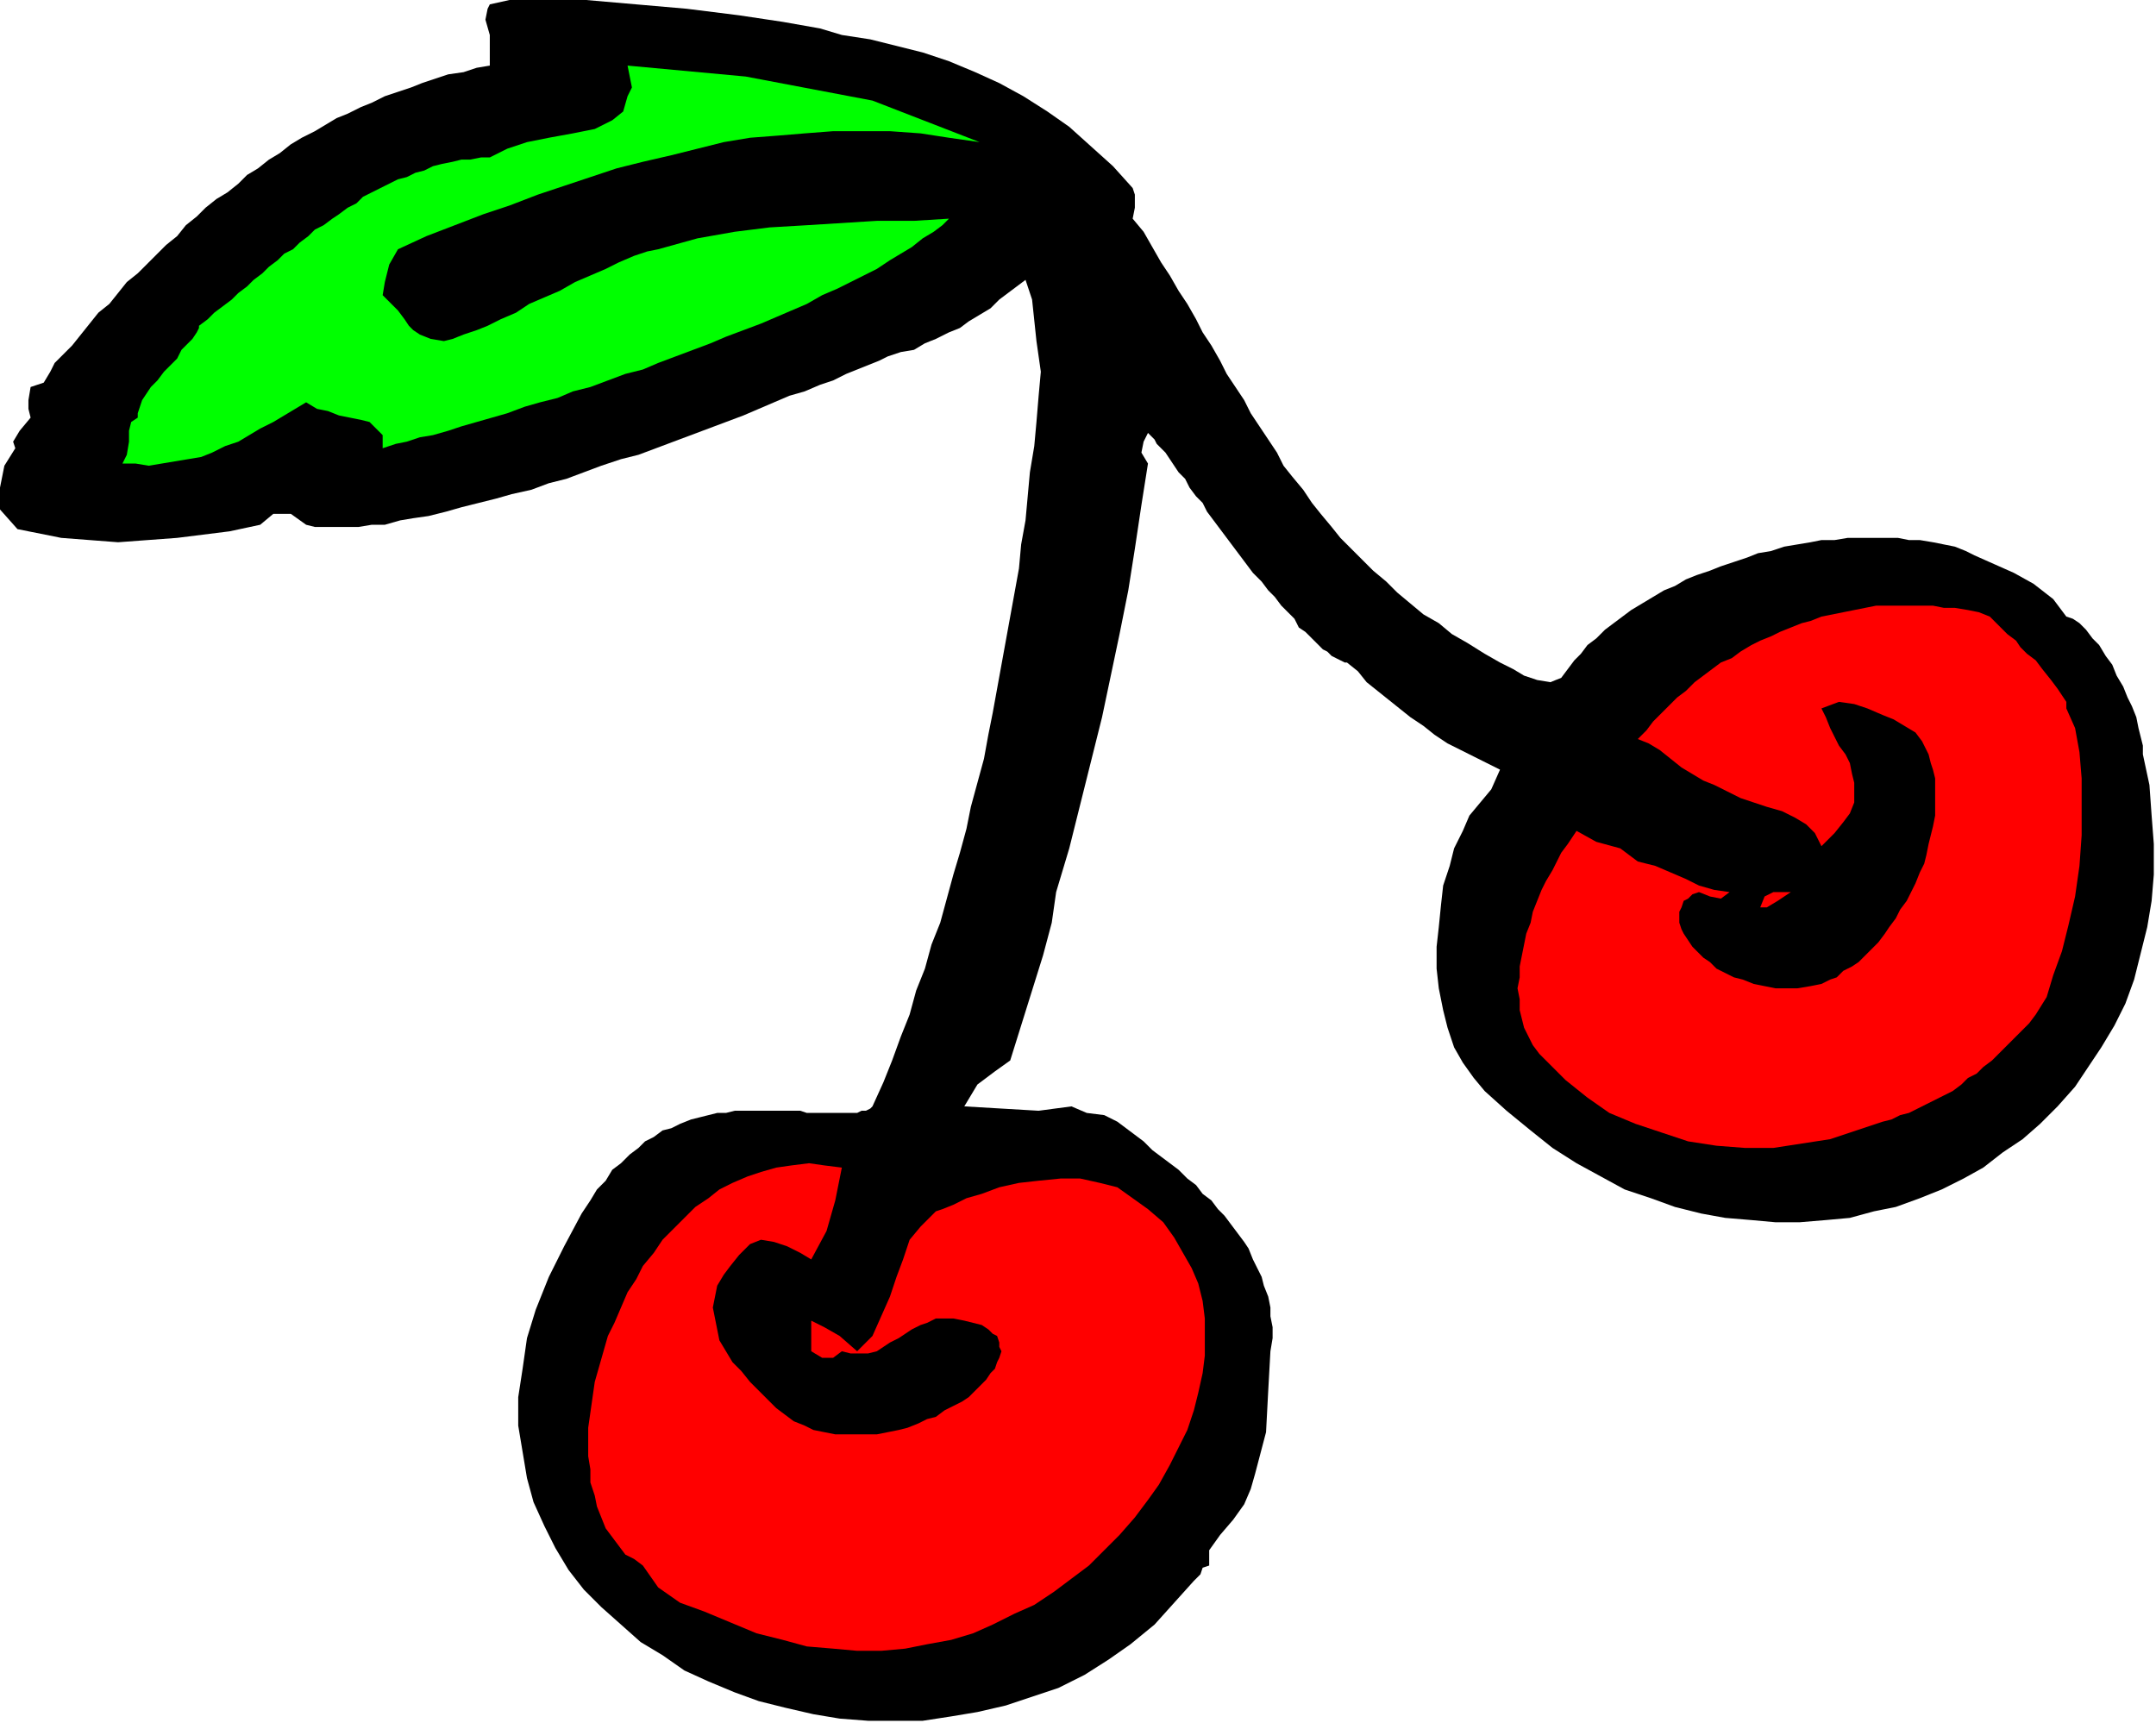 <?xml version="1.0" encoding="UTF-8" standalone="no"?>
<svg
   xmlns:dc="http://purl.org/dc/elements/1.1/"
   xmlns:cc="http://creativecommons.org/ns#"
   xmlns:rdf="http://www.w3.org/1999/02/22-rdf-syntax-ns#"
   xmlns:svg="http://www.w3.org/2000/svg"
   xmlns="http://www.w3.org/2000/svg"
   xmlns:sodipodi="http://sodipodi.sourceforge.net/DTD/sodipodi-0.dtd"
   xmlns:inkscape="http://www.inkscape.org/namespaces/inkscape"
   version="1.0"
   width="166.963mm"
   height="133.435mm"
   id="svg17"
   sodipodi:docname="RGSSG139.WMF">
  <sodipodi:namedview
     pagecolor="#ffffff"
     bordercolor="#666666"
     borderopacity="1"
     objecttolerance="10"
     gridtolerance="10"
     guidetolerance="10"
     inkscape:pageopacity="0"
     inkscape:pageshadow="2"
     inkscape:window-width="640"
     inkscape:window-height="480"
     id="namedview19" />
  <defs
     id="defs3">
    <pattern
       id="WMFhbasepattern"
       patternUnits="userSpaceOnUse"
       width="6"
       height="6"
       x="0"
       y="0" />
  </defs>
  <path
     style="fill:#000000;fill-rule:evenodd;fill-opacity:1;stroke:none;"
     d="  M 331.52,55.04   L 332.16,56.96   L 332.16,60.8   L 331.52,64   L 331.52,64   L 334.72,67.84   L 337.28,72.32   L 339.84,76.8   L 342.4,80.64   L 344.96,85.12   L 347.52,88.96   L 350.08,93.44   L 352,97.28   L 354.56,101.12   L 357.12,105.6   L 359.04,109.44   L 361.6,113.28   L 364.16,117.12   L 366.08,120.96   L 368.64,124.8   L 371.2,128.64   L 373.76,132.48   L 375.68,136.32   L 378.24,139.52   L 381.44,143.36   L 384,147.2   L 386.56,150.4   L 389.76,154.24   L 392.32,157.44   L 395.52,160.64   L 398.72,163.84   L 401.92,167.04   L 405.76,170.24   L 408.96,173.44   L 412.8,176.64   L 416.64,179.84   L 421.12,182.4   L 424.96,185.6   L 429.44,188.16   L 434.56,191.36   L 439.04,193.92   L 439.04,193.92   L 442.88,195.84   L 446.08,197.76   L 449.92,199.04   L 453.76,199.68   L 456.96,198.4   L 456.96,198.4   L 458.88,195.84   L 460.8,193.28   L 462.72,191.36   L 464.64,188.8   L 467.2,186.88   L 469.76,184.32   L 472.32,182.4   L 474.88,180.48   L 477.44,178.56   L 480.64,176.64   L 483.84,174.72   L 487.04,172.8   L 490.24,171.52   L 493.44,169.6   L 496.64,168.32   L 500.48,167.04   L 503.68,165.76   L 507.52,164.48   L 511.36,163.2   L 514.56,161.92   L 518.4,161.28   L 522.24,160   L 526.08,159.36   L 529.92,158.72   L 533.12,158.08   L 536.96,158.08   L 540.8,157.44   L 544.64,157.44   L 547.84,157.44   L 551.68,157.44   L 555.52,157.44   L 558.72,158.08   L 561.92,158.08   L 565.76,158.72   L 568.96,159.36   L 572.16,160   L 575.36,161.28   L 577.92,162.56   L 577.92,162.56   L 583.68,165.12   L 589.44,167.68   L 595.2,170.88   L 600.96,175.36   L 604.8,180.48   L 604.8,180.48   L 606.72,181.12   L 608.64,182.4   L 610.56,184.32   L 612.48,186.88   L 614.4,188.8   L 616.32,192   L 618.24,194.56   L 619.52,197.76   L 621.44,200.96   L 622.72,204.16   L 624,206.72   L 625.28,209.92   L 625.92,213.12   L 626.56,215.68   L 627.2,218.24   L 627.2,220.8   L 627.2,220.8   L 629.12,229.76   L 629.76,238.72   L 630.4,247.04   L 630.4,256   L 629.76,263.68   L 628.48,271.36   L 626.56,279.04   L 624.64,286.72   L 622.08,293.76   L 618.88,300.16   L 615.04,306.56   L 611.2,312.32   L 607.36,318.08   L 602.24,323.84   L 597.12,328.96   L 592,333.44   L 586.24,337.28   L 580.48,341.76   L 574.72,344.96   L 568.32,348.16   L 561.92,350.72   L 554.88,353.28   L 548.48,354.56   L 541.44,356.48   L 534.4,357.12   L 526.72,357.76   L 519.68,357.76   L 512.64,357.12   L 504.96,356.48   L 497.92,355.2   L 490.24,353.28   L 483.2,350.72   L 475.52,348.16   L 468.48,344.32   L 461.44,340.48   L 454.4,336   L 448,330.88   L 440.96,325.12   L 434.56,319.36   L 434.56,319.36   L 431.36,315.52   L 428.16,311.04   L 425.6,306.56   L 423.68,300.8   L 422.4,295.68   L 421.12,289.28   L 420.48,283.52   L 420.48,277.12   L 421.12,271.36   L 421.76,264.96   L 422.4,259.2   L 424.32,253.44   L 425.6,248.32   L 428.16,243.2   L 430.08,238.72   L 430.08,238.72   L 433.28,234.88   L 436.48,231.04   L 439.04,225.28   L 439.04,225.28   L 435.2,223.36   L 431.36,221.44   L 427.52,219.52   L 423.68,217.6   L 419.84,215.04   L 416.64,212.48   L 412.8,209.92   L 409.6,207.36   L 406.4,204.8   L 403.2,202.24   L 400,199.68   L 397.44,196.48   L 394.24,193.92   L 394.24,193.92   L 393.6,193.92   L 392.32,193.28   L 391.04,192.64   L 389.76,192   L 388.48,190.72   L 387.2,190.08   L 385.28,188.16   L 384,186.88   L 382.08,184.96   L 380.16,183.68   L 378.88,181.12   L 376.96,179.2   L 375.04,177.28   L 373.12,174.72   L 371.2,172.8   L 369.28,170.24   L 366.72,167.68   L 364.8,165.12   L 362.88,162.56   L 360.96,160   L 359.04,157.44   L 357.12,154.88   L 355.2,152.32   L 353.28,149.76   L 352,147.2   L 350.08,145.28   L 348.16,142.72   L 346.88,140.16   L 344.96,138.24   L 343.68,136.32   L 342.4,134.4   L 341.12,132.48   L 339.84,131.2   L 338.56,129.92   L 337.92,128.64   L 336.64,127.36   L 336,126.72   L 336,126.72   L 334.72,129.28   L 334.08,132.48   L 336,135.68   L 336,135.68   L 334.08,147.84   L 332.16,160.64   L 330.24,172.8   L 327.68,185.6   L 325.12,197.76   L 322.56,209.92   L 319.36,222.72   L 316.16,235.52   L 312.96,248.32   L 309.12,261.12   L 309.12,261.12   L 307.84,270.08   L 305.28,279.68   L 302.08,289.92   L 298.88,300.16   L 295.68,310.4   L 295.68,310.4   L 291.2,313.6   L 286.08,317.44   L 282.24,323.84   L 282.24,323.84   L 293.12,324.48   L 304,325.12   L 313.6,323.84   L 313.6,323.84   L 318.08,325.76   L 323.2,326.4   L 327.04,328.32   L 327.04,328.32   L 329.6,330.24   L 332.16,332.16   L 334.72,334.08   L 337.28,336.64   L 339.84,338.56   L 342.4,340.48   L 344.96,342.4   L 347.52,344.96   L 350.08,346.88   L 352,349.44   L 354.56,351.36   L 356.48,353.92   L 358.4,355.84   L 360.32,358.4   L 362.24,360.96   L 364.16,363.52   L 365.44,365.44   L 366.72,368.64   L 368,371.2   L 369.28,373.76   L 369.92,376.32   L 371.2,379.52   L 371.84,382.72   L 371.84,385.28   L 372.48,388.48   L 372.48,391.68   L 371.84,395.52   L 371.84,395.52   L 371.2,407.04   L 370.56,419.2   L 367.36,431.36   L 367.36,431.36   L 366.08,435.84   L 364.16,440.32   L 360.96,444.8   L 357.12,449.28   L 353.92,453.76   L 353.92,453.76   L 353.92,458.24   L 352,458.88   L 351.36,460.8   L 349.44,462.72   L 349.44,462.72   L 343.68,469.12   L 337.92,475.52   L 330.88,481.28   L 324.48,485.76   L 317.44,490.24   L 309.76,494.08   L 302.08,496.64   L 294.4,499.2   L 286.08,501.12   L 278.4,502.4   L 270.08,503.68   L 262.4,503.68   L 254.08,503.68   L 245.76,503.04   L 238.08,501.76   L 229.76,499.84   L 222.08,497.92   L 215.04,495.36   L 207.36,492.16   L 200.32,488.96   L 193.92,484.48   L 187.52,480.64   L 181.76,475.52   L 176,470.4   L 170.88,465.28   L 166.4,459.52   L 162.56,453.12   L 159.36,446.72   L 156.16,439.68   L 154.24,432.64   L 152.96,424.96   L 151.68,417.28   L 151.68,408.96   L 152.96,400.64   L 154.24,391.68   L 156.8,383.36   L 160.64,373.76   L 165.12,364.8   L 170.24,355.2   L 170.24,355.2   L 172.8,351.36   L 174.72,348.16   L 177.28,345.6   L 179.2,342.4   L 181.76,340.48   L 184.32,337.92   L 186.88,336   L 188.8,334.08   L 191.36,332.8   L 193.92,330.88   L 196.48,330.24   L 199.04,328.96   L 202.24,327.68   L 204.8,327.04   L 207.36,326.4   L 209.92,325.76   L 212.48,325.76   L 215.04,325.12   L 217.6,325.12   L 220.16,325.12   L 222.72,325.12   L 224.64,325.12   L 227.2,325.12   L 229.76,325.12   L 232.32,325.12   L 234.24,325.12   L 236.16,325.76   L 238.72,325.76   L 240.64,325.76   L 242.56,325.76   L 244.48,325.76   L 246.4,325.76   L 247.68,325.76   L 249.6,325.76   L 250.88,325.76   L 252.16,325.12   L 253.44,325.12   L 254.72,324.48   L 255.36,323.84   L 255.36,323.84   L 258.56,316.8   L 261.12,310.4   L 263.68,303.36   L 266.24,296.96   L 268.16,289.92   L 270.72,283.52   L 272.64,276.48   L 275.2,270.08   L 277.12,263.04   L 279.04,256   L 280.96,249.6   L 282.88,242.56   L 284.16,236.16   L 286.08,229.12   L 288,222.08   L 289.28,215.04   L 290.56,208.64   L 291.84,201.6   L 293.12,194.56   L 294.4,187.52   L 295.68,180.48   L 296.96,173.44   L 298.24,166.4   L 298.88,159.36   L 300.16,152.32   L 300.8,145.28   L 301.44,138.24   L 302.72,130.56   L 303.36,123.52   L 304,115.84   L 304.64,108.8   L 304.64,108.8   L 303.36,99.84   L 302.08,87.68   L 300.16,81.92   L 300.16,81.92   L 297.6,83.84   L 295.04,85.76   L 292.48,87.68   L 289.92,90.24   L 286.72,92.16   L 283.52,94.08   L 280.96,96   L 277.76,97.28   L 273.92,99.2   L 270.72,100.48   L 267.52,102.4   L 263.68,103.04   L 259.84,104.32   L 259.84,104.32   L 257.28,105.6   L 254.08,106.88   L 250.88,108.16   L 247.68,109.44   L 243.84,111.36   L 240,112.64   L 235.52,114.56   L 231.04,115.84   L 226.56,117.76   L 222.08,119.68   L 217.6,121.6   L 212.48,123.52   L 207.36,125.44   L 202.24,127.36   L 197.12,129.28   L 192,131.2   L 186.88,133.12   L 181.76,134.4   L 176,136.32   L 170.88,138.24   L 165.76,140.16   L 160.64,141.44   L 155.52,143.36   L 149.76,144.64   L 145.28,145.92   L 140.16,147.2   L 135.04,148.48   L 130.56,149.76   L 125.44,151.04   L 120.96,151.68   L 117.12,152.32   L 112.64,153.6   L 108.8,153.6   L 104.96,154.24   L 101.12,154.24   L 97.92,154.24   L 95.36,154.24   L 92.16,154.24   L 89.6,153.6   L 89.6,153.6   L 85.12,150.4   L 80,150.4   L 76.16,153.6   L 76.16,153.6   L 67.2,155.52   L 51.84,157.44   L 34.56,158.72   L 17.92,157.44   L 5.12,154.88   L 0,149.12   L 0,149.12   L 0,142.72   L 1.28,136.32   L 4.48,131.2   L 4.48,131.2   L 3.84,129.28   L 5.76,126.08   L 8.96,122.24   L 8.96,122.24   L 8.32,119.68   L 8.32,117.12   L 8.96,113.28   L 8.96,113.28   L 12.8,112   L 14.72,108.8   L 16,106.24   L 17.92,104.32   L 17.92,104.32   L 21.12,101.12   L 23.68,97.92   L 26.24,94.72   L 28.8,91.52   L 32,88.96   L 34.56,85.76   L 37.12,82.56   L 40.32,80   L 42.88,77.44   L 46.08,74.24   L 48.64,71.68   L 51.84,69.12   L 54.4,65.92   L 57.6,63.36   L 60.16,60.8   L 63.36,58.24   L 66.56,56.32   L 69.76,53.76   L 72.32,51.2   L 75.52,49.28   L 78.72,46.72   L 81.92,44.8   L 85.12,42.24   L 88.32,40.32   L 92.16,38.4   L 95.36,36.48   L 98.56,34.56   L 101.76,33.28   L 105.6,31.36   L 108.8,30.08   L 112.64,28.16   L 116.48,26.88   L 120.32,25.6   L 123.52,24.32   L 127.36,23.04   L 131.2,21.76   L 135.68,21.12   L 139.52,19.84   L 143.36,19.2   L 143.36,19.2   L 143.36,10.24   L 142.08,5.76   L 142.72,2.56   L 143.36,1.28   L 143.36,1.28   L 149.12,0   L 158.72,0   L 171.52,0   L 186.24,1.28   L 200.96,2.56   L 216.32,4.48   L 229.12,6.4   L 240,8.32   L 246.4,10.24   L 246.4,10.24   L 254.72,11.52   L 262.4,13.44   L 270.08,15.36   L 277.76,17.92   L 285.44,21.12   L 292.48,24.32   L 299.52,28.16   L 306.56,32.64   L 312.96,37.12   L 319.36,42.88   L 325.76,48.64   L 331.52,55.04  z "
     id="path5" />
  <path
     style="fill:#00ff00;fill-rule:evenodd;fill-opacity:1;stroke:none;"
     d="  M 286.72,41.6   L 277.76,40.32   L 269.44,39.04   L 260.48,38.4   L 252.16,38.4   L 243.84,38.4   L 235.52,39.04   L 227.84,39.68   L 219.52,40.32   L 211.84,41.6   L 204.16,43.52   L 196.48,45.44   L 188.16,47.36   L 180.48,49.28   L 172.8,51.84   L 165.12,54.4   L 157.44,56.96   L 149.12,60.16   L 141.44,62.72   L 133.12,65.92   L 124.8,69.12   L 116.48,72.96   L 116.48,72.96   L 113.92,77.44   L 112.64,82.56   L 112,86.4   L 112,86.4   L 114.56,88.96   L 116.48,90.88   L 118.4,93.44   L 119.68,95.36   L 120.96,96.64   L 122.88,97.92   L 126.08,99.2   L 129.92,99.84   L 129.92,99.84   L 132.48,99.2   L 135.68,97.92   L 139.52,96.64   L 142.72,95.36   L 146.56,93.44   L 151.04,91.52   L 154.88,88.96   L 159.36,87.04   L 163.84,85.12   L 168.32,82.56   L 172.8,80.64   L 177.28,78.72   L 181.12,76.8   L 185.6,74.88   L 189.44,73.6   L 192.64,72.96   L 192.64,72.96   L 204.16,69.76   L 215.04,67.84   L 225.28,66.56   L 236.16,65.92   L 246.4,65.28   L 256.64,64.64   L 267.52,64.64   L 277.76,64   L 277.76,64   L 275.84,65.92   L 273.28,67.84   L 270.08,69.76   L 266.88,72.32   L 263.68,74.24   L 260.48,76.16   L 256.64,78.72   L 252.8,80.64   L 248.96,82.56   L 245.12,84.48   L 240.64,86.4   L 236.16,88.96   L 231.68,90.88   L 227.2,92.8   L 222.72,94.72   L 217.6,96.64   L 212.48,98.56   L 208,100.48   L 202.88,102.4   L 197.76,104.32   L 192.64,106.24   L 188.16,108.16   L 183.04,109.44   L 177.92,111.36   L 172.8,113.28   L 167.68,114.56   L 163.2,116.48   L 158.08,117.76   L 153.6,119.04   L 148.48,120.96   L 144,122.24   L 139.52,123.52   L 135.04,124.8   L 131.2,126.08   L 126.72,127.36   L 122.88,128   L 119.04,129.28   L 115.84,129.92   L 112,131.2   L 112,131.2   L 112,127.36   L 110.08,125.44   L 108.16,123.52   L 105.6,122.88   L 102.4,122.24   L 99.2,121.6   L 96,120.32   L 92.8,119.68   L 89.6,117.76   L 89.6,117.76   L 86.4,119.68   L 83.2,121.6   L 80,123.52   L 76.16,125.44   L 72.96,127.36   L 69.76,129.28   L 65.92,130.56   L 62.08,132.48   L 58.88,133.76   L 55.04,134.4   L 51.2,135.04   L 47.36,135.68   L 43.52,136.32   L 39.68,135.68   L 35.84,135.68   L 35.84,135.68   L 37.12,133.12   L 37.76,129.28   L 37.76,126.08   L 38.4,123.52   L 40.32,122.24   L 40.32,122.24   L 40.32,120.96   L 40.96,119.04   L 41.6,117.12   L 42.88,115.2   L 44.16,113.28   L 46.08,111.36   L 48,108.8   L 49.92,106.88   L 51.84,104.96   L 53.12,102.4   L 55.04,100.48   L 56.32,99.2   L 57.6,97.28   L 58.24,96   L 58.24,95.36   L 58.24,95.36   L 60.8,93.44   L 62.72,91.52   L 65.28,89.6   L 67.84,87.68   L 69.76,85.76   L 72.32,83.84   L 74.24,81.92   L 76.8,80   L 78.72,78.08   L 81.28,76.16   L 83.2,74.24   L 85.76,72.96   L 87.68,71.04   L 90.24,69.12   L 92.16,67.2   L 94.72,65.92   L 97.28,64   L 99.2,62.72   L 101.76,60.8   L 104.32,59.52   L 106.24,57.6   L 108.8,56.32   L 111.36,55.04   L 113.92,53.76   L 116.48,52.48   L 119.04,51.84   L 121.6,50.56   L 124.16,49.92   L 126.72,48.64   L 129.28,48   L 132.48,47.36   L 135.04,46.72   L 137.6,46.72   L 140.8,46.08   L 143.36,46.08   L 143.36,46.08   L 148.48,43.52   L 154.24,41.6   L 160.64,40.32   L 167.68,39.04   L 174.08,37.76   L 179.2,35.2   L 182.4,32.64   L 183.68,28.16   L 183.68,28.16   L 183.68,28.16   L 184.96,25.6   L 184.32,22.4   L 183.68,19.2   L 183.68,19.2   L 218.24,22.4   L 255.36,29.44   L 286.72,41.6  z "
     id="path7" />
  <path
     style="fill:#ff0000;fill-rule:evenodd;fill-opacity:1;stroke:none;"
     d="  M 591.36,189.44   L 593.28,191.36   L 595.84,193.28   L 597.76,195.84   L 600.32,199.04   L 602.24,201.6   L 603.52,203.52   L 604.8,205.44   L 604.8,207.36   L 604.8,207.36   L 607.36,213.12   L 608.64,220.16   L 609.28,227.84   L 609.28,236.16   L 609.28,244.48   L 608.64,253.44   L 607.36,262.4   L 605.44,270.72   L 603.52,278.4   L 600.96,285.44   L 599.04,291.84   L 595.84,296.96   L 595.84,296.96   L 593.92,299.52   L 592,301.44   L 589.44,304   L 587.52,305.92   L 584.96,308.48   L 583.04,310.4   L 580.48,312.32   L 578.56,314.24   L 576,315.52   L 574.08,317.44   L 571.52,319.36   L 568.96,320.64   L 566.4,321.92   L 563.84,323.2   L 561.28,324.48   L 558.72,325.76   L 556.16,326.4   L 553.6,327.68   L 551.04,328.32   L 551.04,328.32   L 543.36,330.88   L 535.68,333.44   L 527.36,334.72   L 519.04,336   L 510.72,336   L 502.4,335.36   L 494.08,334.08   L 486.4,331.52   L 478.72,328.96   L 471.04,325.76   L 464.64,321.28   L 458.24,316.16   L 452.48,310.4   L 452.48,310.4   L 450.56,308.48   L 448.64,305.92   L 447.36,303.36   L 446.08,300.8   L 445.44,298.24   L 444.8,295.68   L 444.8,292.48   L 444.16,289.28   L 444.8,286.08   L 444.8,282.88   L 445.44,279.68   L 446.08,276.48   L 446.72,273.28   L 448,270.08   L 448.64,266.88   L 449.92,263.68   L 451.2,260.48   L 452.48,257.92   L 454.4,254.72   L 455.68,252.16   L 456.96,249.6   L 458.88,247.04   L 460.16,245.12   L 461.44,243.2   L 461.44,243.2   L 467.2,246.4   L 474.24,248.32   L 479.36,252.16   L 479.36,252.16   L 484.48,253.44   L 488.96,255.36   L 493.44,257.28   L 497.28,259.2   L 501.76,260.48   L 506.24,261.12   L 506.24,261.12   L 503.68,263.04   L 500.48,262.4   L 497.28,261.12   L 497.28,261.12   L 495.36,261.76   L 494.08,263.04   L 492.8,263.68   L 492.16,265.6   L 491.52,266.88   L 491.52,268.16   L 491.52,270.08   L 492.16,272   L 492.8,273.28   L 494.08,275.2   L 495.36,277.12   L 496.64,278.4   L 498.56,280.32   L 500.48,281.6   L 502.4,283.52   L 504.96,284.8   L 507.52,286.08   L 510.08,286.72   L 513.28,288   L 516.48,288.64   L 519.68,289.28   L 522.88,289.28   L 526.08,289.28   L 529.92,288.64   L 533.12,288   L 533.12,288   L 535.68,286.72   L 537.6,286.08   L 539.52,284.16   L 542.08,282.88   L 544,281.6   L 545.92,279.68   L 547.84,277.76   L 549.76,275.84   L 551.68,273.28   L 552.96,271.36   L 554.88,268.8   L 556.16,266.24   L 558.08,263.68   L 559.36,261.12   L 560.64,258.56   L 561.92,255.36   L 563.2,252.8   L 563.84,250.24   L 564.48,247.04   L 565.12,244.48   L 565.76,241.92   L 566.4,238.72   L 566.4,236.16   L 566.4,233.6   L 566.4,230.4   L 566.4,227.84   L 565.76,225.28   L 565.12,223.36   L 564.48,220.8   L 564.48,220.8   L 562.56,216.96   L 560.64,214.4   L 557.44,212.48   L 554.24,210.56   L 551.04,209.28   L 546.56,207.36   L 546.56,207.36   L 542.72,206.08   L 538.24,205.44   L 533.12,207.36   L 533.12,207.36   L 534.4,209.92   L 535.68,213.12   L 536.96,215.68   L 538.24,218.24   L 540.16,220.8   L 541.44,223.36   L 542.08,226.56   L 542.72,229.12   L 542.72,231.68   L 542.72,234.88   L 541.44,238.08   L 539.52,240.64   L 536.96,243.84   L 533.12,247.68   L 533.12,247.68   L 531.2,243.84   L 528.64,241.28   L 525.44,239.36   L 521.6,237.44   L 517.12,236.16   L 513.28,234.88   L 509.44,233.6   L 505.6,231.68   L 501.76,229.76   L 501.76,229.76   L 498.56,228.48   L 495.36,226.56   L 492.16,224.64   L 488.96,222.08   L 485.76,219.52   L 482.56,217.6   L 479.36,216.32   L 479.36,216.32   L 481.92,213.76   L 483.84,211.2   L 486.4,208.64   L 488.32,206.72   L 490.88,204.16   L 493.44,202.24   L 496,199.68   L 498.56,197.76   L 501.12,195.84   L 503.68,193.92   L 506.88,192.64   L 509.44,190.72   L 512.64,188.8   L 515.2,187.52   L 518.4,186.24   L 520.96,184.96   L 524.16,183.68   L 527.36,182.4   L 529.92,181.76   L 533.12,180.48   L 536.32,179.84   L 539.52,179.2   L 542.72,178.56   L 545.92,177.92   L 549.12,177.28   L 552.32,177.28   L 555.52,177.28   L 559.36,177.28   L 562.56,177.28   L 565.76,177.28   L 568.96,177.92   L 572.16,177.92   L 576,178.56   L 579.2,179.2   L 582.4,180.48   L 582.4,180.48   L 584.96,183.04   L 587.52,185.6   L 590.08,187.52   L 591.36,189.44  z "
     id="path9" />
  <path
     style="fill:#ff0000;fill-rule:evenodd;fill-opacity:1;stroke:none;"
     d="  M 524.16,261.12   L 533.12,252.16   L 524.16,261.12   L 524.16,261.12  z "
     id="path11" />
  <path
     style="fill:#ff0000;fill-rule:evenodd;fill-opacity:1;stroke:none;"
     d="  M 524.16,261.12   L 520.32,263.68   L 517.12,265.6   L 515.2,265.6   L 515.2,265.6   L 516.48,262.4   L 519.04,261.12   L 524.16,261.12  z "
     id="path13" />
  <path
     style="fill:#ff0000;fill-rule:evenodd;fill-opacity:1;stroke:none;"
     d="  M 246.4,341.76   L 244.48,351.36   L 241.92,360.32   L 237.44,368.64   L 237.44,368.64   L 234.24,366.72   L 230.4,364.8   L 226.56,363.52   L 222.72,362.88   L 219.52,364.16   L 219.52,364.16   L 216.32,367.36   L 213.76,370.56   L 211.84,373.12   L 209.92,376.32   L 209.28,379.52   L 208.64,382.72   L 209.28,385.92   L 209.92,389.12   L 210.56,392.32   L 212.48,395.52   L 214.4,398.72   L 216.96,401.28   L 219.52,404.48   L 219.52,404.48   L 222.08,407.04   L 224.64,409.6   L 227.2,412.16   L 229.76,414.08   L 232.32,416   L 235.52,417.28   L 238.08,418.56   L 241.28,419.2   L 244.48,419.84   L 247.68,419.84   L 250.24,419.84   L 253.44,419.84   L 256.64,419.84   L 259.84,419.2   L 263.04,418.56   L 265.6,417.92   L 268.8,416.64   L 271.36,415.36   L 273.92,414.72   L 276.48,412.8   L 279.04,411.52   L 281.6,410.24   L 283.52,408.96   L 285.44,407.04   L 287.36,405.12   L 288.64,403.84   L 289.92,401.92   L 291.2,400.64   L 291.84,398.72   L 292.48,397.44   L 293.12,395.52   L 292.48,394.24   L 292.48,392.96   L 291.84,391.04   L 290.56,390.4   L 289.28,389.12   L 287.36,387.84   L 284.8,387.2   L 282.24,386.56   L 282.24,386.56   L 279.04,385.92   L 276.48,385.92   L 273.92,385.92   L 271.36,387.2   L 269.44,387.84   L 266.88,389.12   L 264.96,390.4   L 263.04,391.68   L 260.48,392.96   L 258.56,394.24   L 256.64,395.52   L 254.08,396.16   L 251.52,396.16   L 248.96,396.16   L 246.4,395.52   L 246.4,395.52   L 243.84,397.44   L 240.64,397.44   L 237.44,395.52   L 237.44,395.52   L 237.44,386.56   L 241.28,388.48   L 245.76,391.04   L 250.88,395.52   L 250.88,395.52   L 255.36,391.04   L 257.92,385.28   L 260.48,379.52   L 262.4,373.76   L 264.32,368.64   L 264.32,368.64   L 266.24,362.88   L 269.44,359.04   L 273.28,355.2   L 273.28,355.2   L 273.92,354.56   L 275.84,353.92   L 279.04,352.64   L 282.88,350.72   L 287.36,349.44   L 292.48,347.52   L 298.24,346.24   L 304,345.6   L 310.4,344.96   L 316.16,344.96   L 321.92,346.24   L 327.04,347.52   L 331.52,350.72   L 331.52,350.72   L 336,353.92   L 340.48,357.76   L 343.68,362.24   L 346.24,366.72   L 348.8,371.2   L 350.72,375.68   L 352,380.8   L 352.64,385.92   L 352.64,391.04   L 352.64,396.8   L 352,401.92   L 350.72,407.68   L 349.44,412.8   L 347.52,418.56   L 344.96,423.68   L 342.4,428.8   L 339.2,434.56   L 336,439.04   L 332.16,444.16   L 327.68,449.28   L 323.2,453.76   L 318.72,458.24   L 313.6,462.08   L 308.48,465.92   L 302.72,469.76   L 296.96,472.32   L 290.56,475.52   L 284.8,478.08   L 278.4,480   L 271.36,481.28   L 264.96,482.56   L 257.92,483.2   L 250.88,483.2   L 243.84,482.56   L 236.16,481.92   L 229.12,480   L 221.44,478.08   L 213.76,474.88   L 206.08,471.68   L 206.08,471.68   L 199.04,469.12   L 192.64,464.64   L 188.16,458.24   L 188.16,458.24   L 185.6,456.32   L 183.04,455.04   L 181.12,452.48   L 179.2,449.92   L 177.28,447.36   L 176,444.16   L 174.72,440.96   L 174.08,437.76   L 172.8,433.92   L 172.8,430.08   L 172.16,426.24   L 172.16,421.76   L 172.16,417.92   L 172.8,413.44   L 173.44,408.96   L 174.08,404.48   L 175.36,400   L 176.64,395.52   L 177.92,391.04   L 179.84,387.2   L 181.76,382.72   L 183.68,378.24   L 186.24,374.4   L 188.16,370.56   L 191.36,366.72   L 193.92,362.88   L 197.12,359.68   L 200.32,356.48   L 203.52,353.28   L 207.36,350.72   L 210.56,348.16   L 214.4,346.24   L 218.88,344.32   L 222.72,343.04   L 227.2,341.76   L 231.68,341.12   L 236.8,340.48   L 241.28,341.12   L 246.4,341.76  z "
     id="path15" />
</svg>
